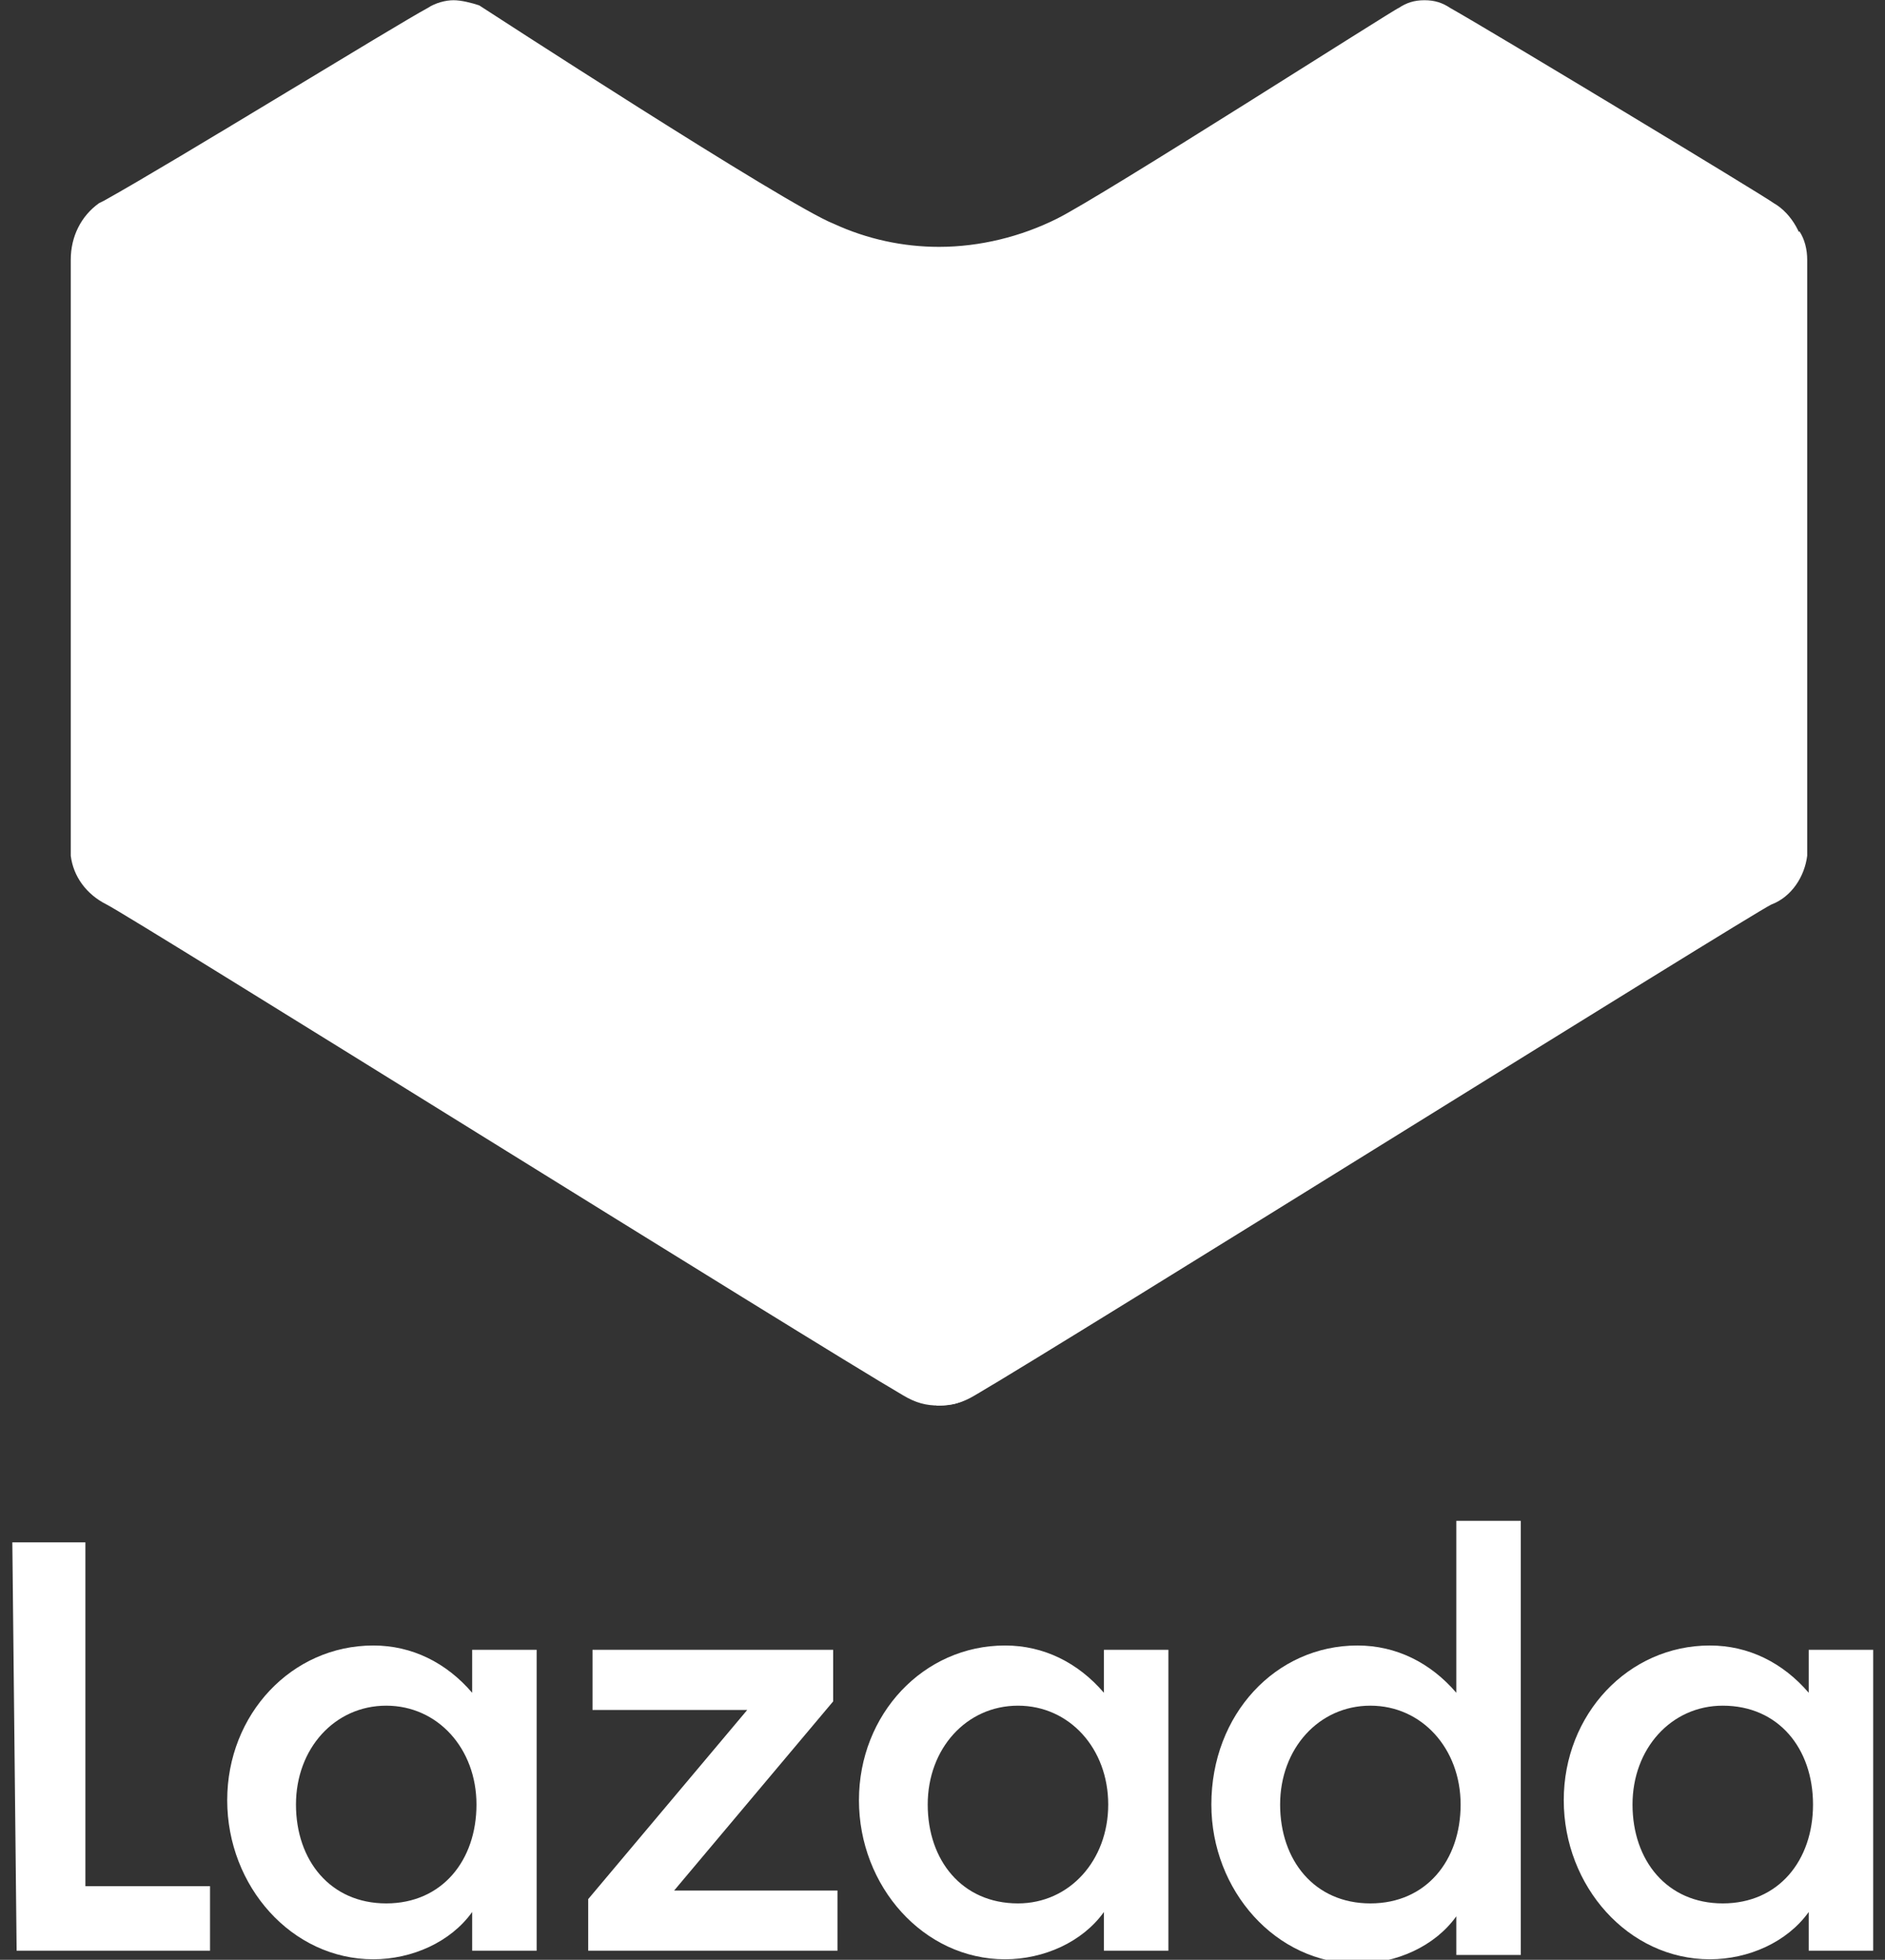 <?xml version="1.0" encoding="UTF-8"?> <svg xmlns:dc="http://purl.org/dc/elements/1.1/" xmlns:rdf="http://www.w3.org/1999/02/22-rdf-syntax-ns#" xmlns:svg="http://www.w3.org/2000/svg" xmlns:sodipodi="http://sodipodi.sourceforge.net/DTD/sodipodi-0.dtd" xmlns:cc="http://creativecommons.org/ns#" xmlns:inkscape="http://www.inkscape.org/namespaces/inkscape" xmlns="http://www.w3.org/2000/svg" xmlns:xlink="http://www.w3.org/1999/xlink" version="1.1" id="svg8" x="0px" y="0px" viewBox="0 0 144.3 150" style="enable-background:new 0 0 144.3 150;" xml:space="preserve"><rect x="0" y="0" width="144.3" height="150" fill="#333333" stroke="none"/> <style type="text/css"> .st0{fill:#FFFFFF;} </style> <g id="layer1" transform="translate(805.607,100.398)" inkscape:groupmode="layer" inkscape:label="Layer 1"> <g id="g975"> <g id="layer1-5" transform="translate(-482.634,-315.588)" inkscape:label="Layer 1"> <g id="layer1-2" transform="matrix(0.433,0,0,0.433,12.095,193.207)" inkscape:label="Layer 1"> <g id="g942" transform="matrix(1.372,0,0,1.372,169.486,-38.494)"> <g id="g71" transform="matrix(3.31,0,0,3.31,-688.029,65.089)"> <path id="path69" inkscape:connector-curvature="0" class="st0" d="M36.7,54.7c-0.5,0-0.9-0.1-1.4-0.4 c-3.6-2.1-30-18.6-31-19.1c-0.8-0.4-1.3-1.1-1.4-1.9V10.1c0-0.9,0.4-1.7,1.1-2.2l0.2-0.1C6.9,6.3,15.5,1,16.8,0.3 c0.3-0.2,0.7-0.3,1-0.3c0.3,0,0.7,0.1,1,0.2c0,0,12,7.8,13.8,8.5c1.3,0.6,2.7,0.9,4.1,0.9c1.6,0,3.2-0.4,4.6-1.1 c1.8-0.9,13.2-8.2,13.3-8.2c0.3-0.2,0.6-0.3,1-0.3s0.7,0.1,1,0.3c1.6,0.9,12.2,7.3,12.6,7.6c0.7,0.4,1.2,1.3,1.2,2.1v23.2 c-0.1,0.8-0.6,1.6-1.4,1.9c-1,0.5-27.3,17.1-31,19.1C37.7,54.6,37.2,54.7,36.7,54.7"></path> </g> <g id="g79" transform="matrix(3.31,0,0,3.31,-688.029,65.089)"> <path id="path77" inkscape:connector-curvature="0" class="st0" d="M36.6,54.7L36.6,54.7c0.6,0,1-0.1,1.5-0.4 c3.6-2.1,30-18.6,31-19.1c0.8-0.3,1.3-1.1,1.4-1.9V10.1c0-0.4-0.1-0.8-0.3-1.1L36.6,27.4V54.7"></path> </g> <g id="g970" transform="matrix(-3.274,0,0,3.274,-467.185,65.934)"> <path id="path968" inkscape:connector-curvature="0" class="st0" d="M30.5,54.7L30.5,54.7c0.6,0,1-0.1,1.5-0.4 c3.6-2.1,30-18.6,31-19.1c0.8-0.3,1.3-1.1,1.4-1.9V10.1c0-0.4-0.1-0.8-0.3-1.1L30.5,27.4V54.7"></path> </g> </g> </g> </g> </g> </g> <g id="g1006" transform="matrix(0.263,0,0,0.263,-799.547,61.582)"> <g id="g35" transform="matrix(12.509,0,0,12.509,438.068,8.298)"> <path id="path33" inkscape:connector-curvature="0" class="st0" d="M208.3,16.5h1.7v8h2.9V26h-4.5L208.3,16.5"></path> </g> <g id="g41" transform="matrix(12.509,0,0,12.509,438.068,8.298)"> <path id="path39" inkscape:connector-curvature="0" class="st0" d="M216.7,18.9c0.9,0,1.7,0.4,2.3,1.1V19h1.5v7H219v-0.9 c-0.5,0.7-1.4,1.1-2.3,1.1c-1.9,0-3.4-1.7-3.4-3.7C213.3,20.5,214.8,18.9,216.7,18.9 M217,20.3c-1.2,0-2.1,1-2.1,2.3 c0,1.3,0.8,2.3,2.1,2.3s2.1-1,2.1-2.3C219.1,21.3,218.2,20.3,217,20.3"></path> </g> <g id="g47" transform="matrix(12.509,0,0,12.509,438.068,8.298)"> <path id="path45" inkscape:connector-curvature="0" class="st0" d="M221.7,24.8l3.7-4.4h-3.6v-1.4h5.6v1.2l-3.7,4.4h3.8v1.4h-5.8 V24.8"></path> </g> <g id="g53" transform="matrix(12.509,0,0,12.509,438.068,8.298)"> <path id="path51" inkscape:connector-curvature="0" class="st0" d="M231.4,18.9c0.9,0,1.7,0.4,2.3,1.1V19h1.5v7h-1.5v-0.9 c-0.5,0.7-1.4,1.1-2.3,1.1c-1.9,0-3.4-1.7-3.4-3.7C228,20.5,229.5,18.9,231.4,18.9 M231.7,20.3c-1.2,0-2.1,1-2.1,2.3 c0,1.3,0.8,2.3,2.1,2.3c1.2,0,2.1-1,2.1-2.3C233.8,21.3,232.9,20.3,231.7,20.3"></path> </g> <g id="g59" transform="matrix(12.509,0,0,12.509,438.068,8.298)"> <path id="path57" inkscape:connector-curvature="0" class="st0" d="M239.6,18.9c0.9,0,1.7,0.4,2.3,1.1v-4h1.5v10.1h-1.5v-0.9 c-0.5,0.7-1.4,1.1-2.3,1.1c-1.9,0-3.4-1.7-3.4-3.7C236.2,20.5,237.7,18.9,239.6,18.9 M239.9,20.3c-1.2,0-2.1,1-2.1,2.3 c0,1.3,0.8,2.3,2.1,2.3s2.1-1,2.1-2.3C242,21.3,241.1,20.3,239.9,20.3"></path> </g> <g id="g65" transform="matrix(12.509,0,0,12.509,438.068,8.298)"> <path id="path63" inkscape:connector-curvature="0" class="st0" d="M247.8,18.9c0.9,0,1.7,0.4,2.3,1.1V19h1.5v7h-1.5v-0.9 c-0.5,0.7-1.4,1.1-2.3,1.1c-1.9,0-3.4-1.7-3.4-3.7C244.4,20.5,245.9,18.9,247.8,18.9 M248.1,20.3c-1.2,0-2.1,1-2.1,2.3 c0,1.3,0.8,2.3,2.1,2.3s2.1-1,2.1-2.3C250.2,21.3,249.4,20.3,248.1,20.3"></path> </g> </g> </svg> 